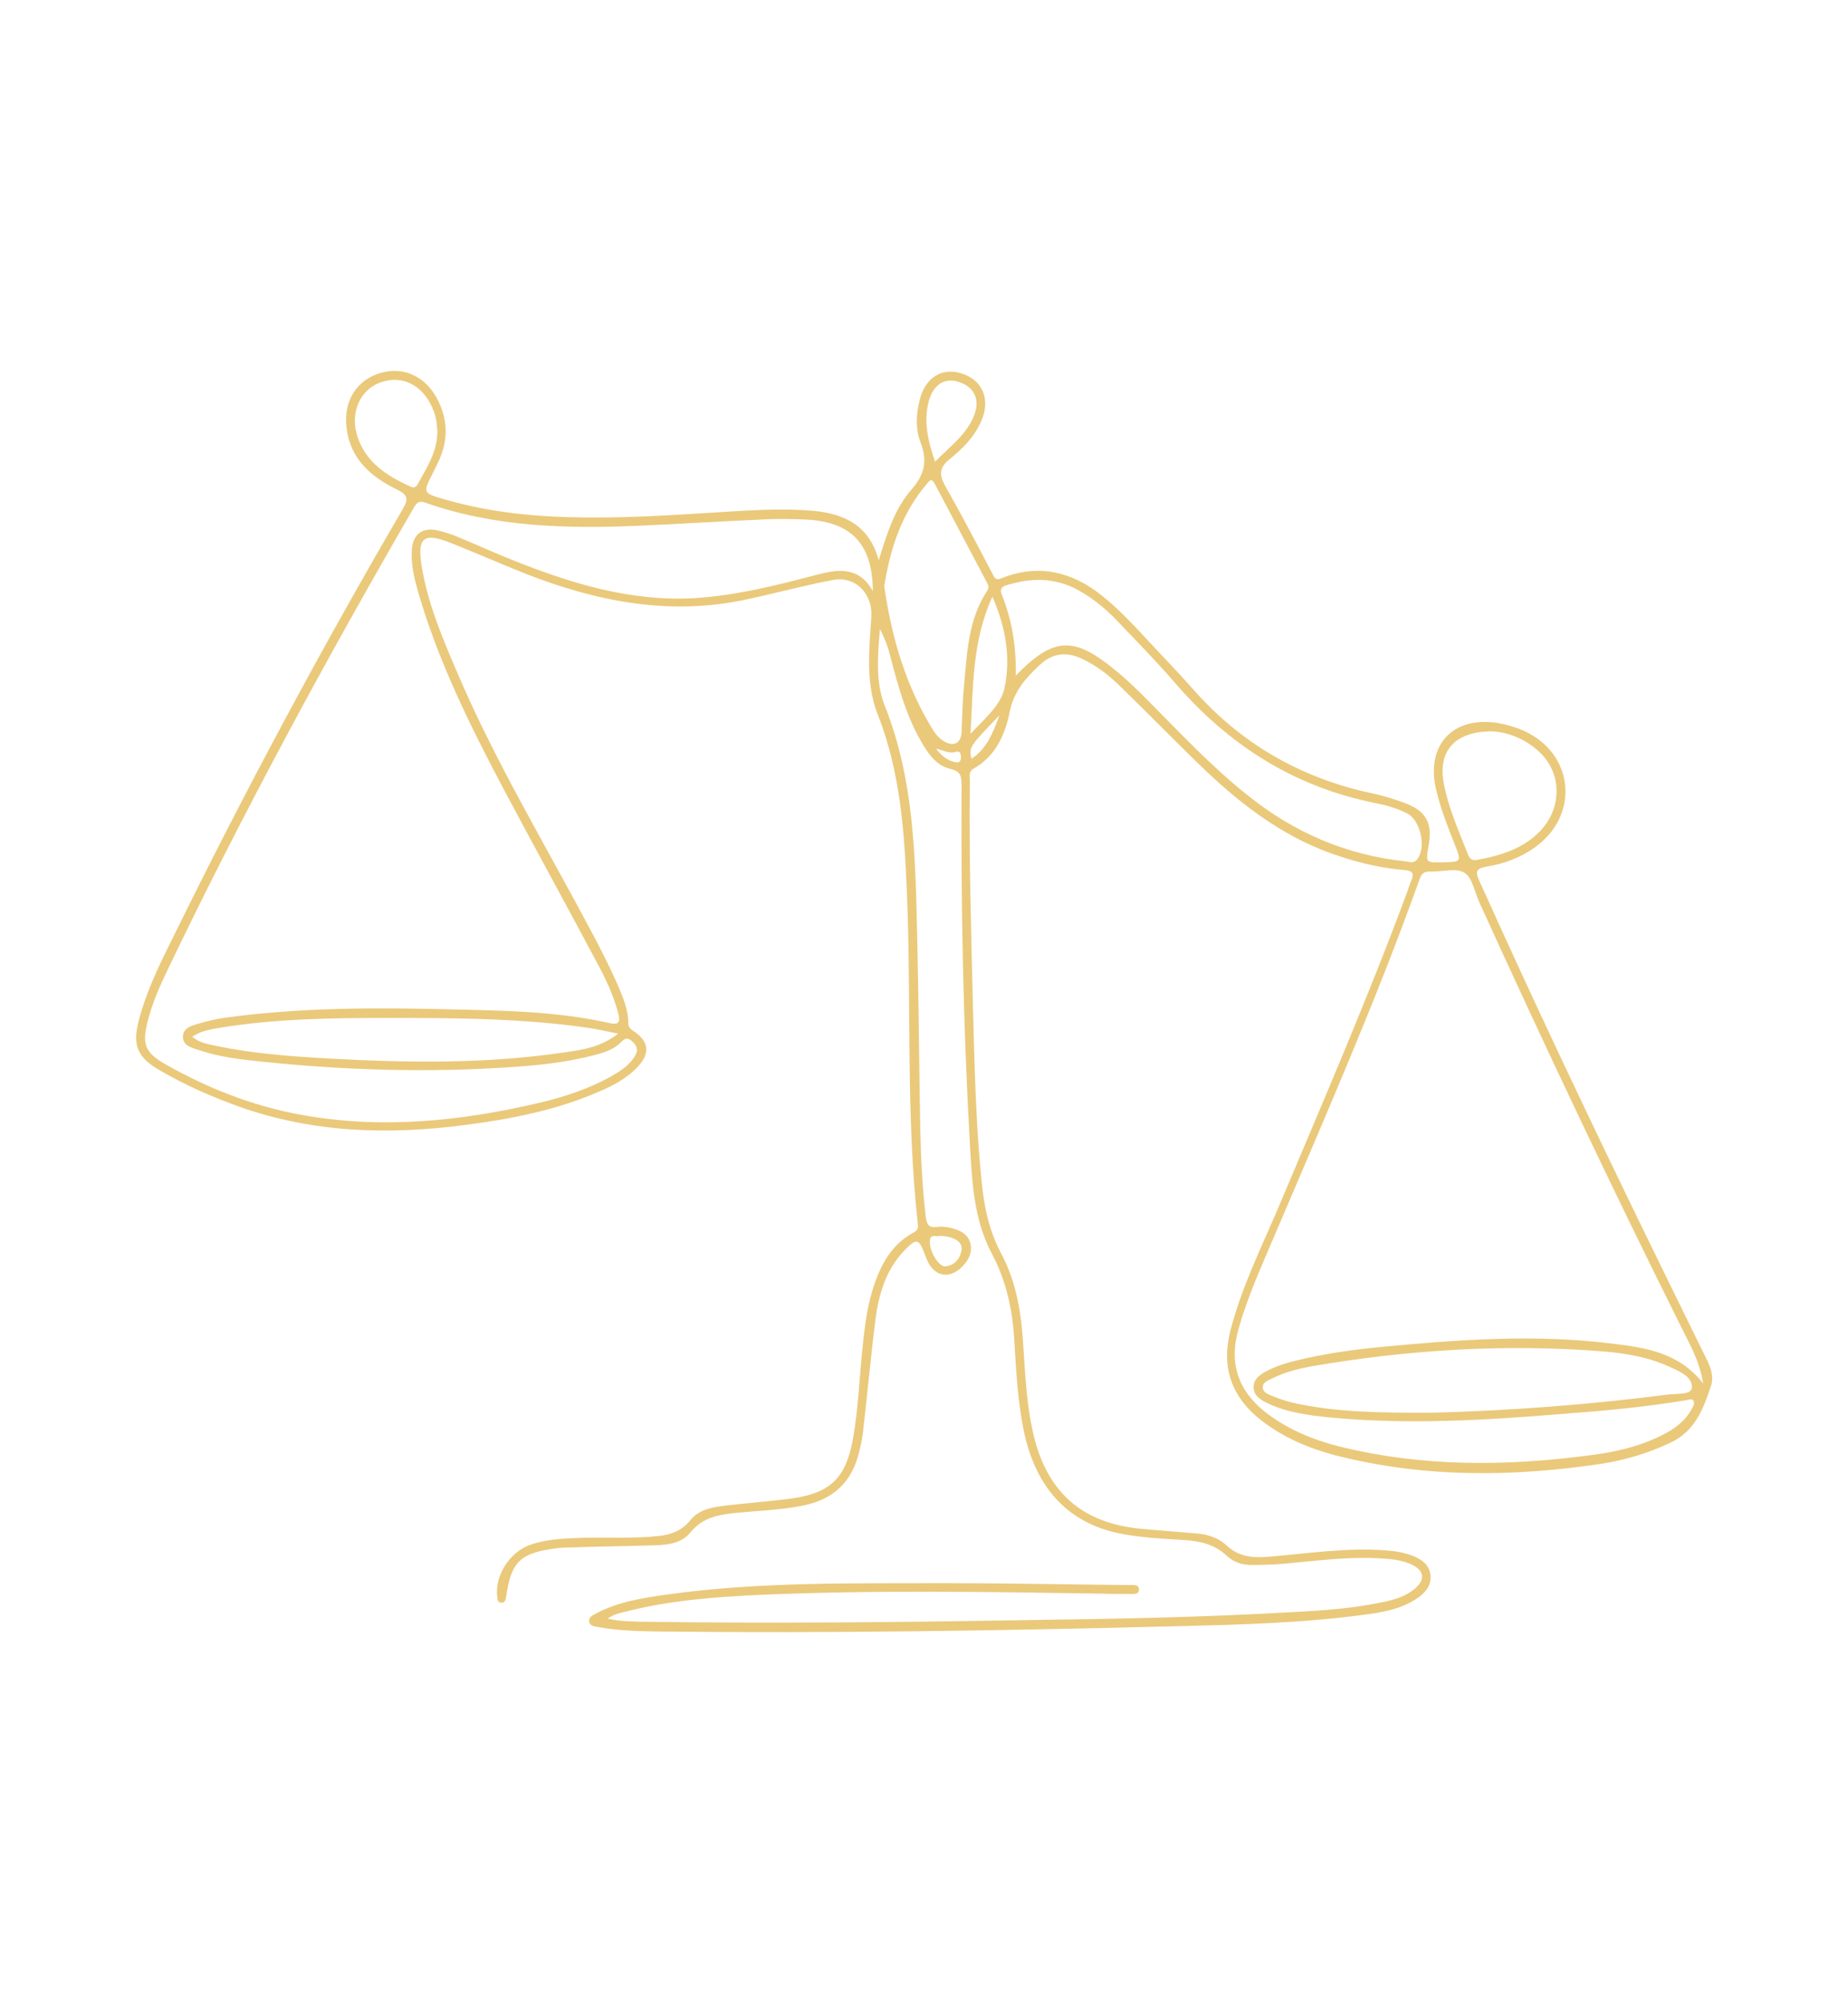 <?xml version="1.0" encoding="utf-8"?>
<!-- Generator: Adobe Illustrator 28.0.0, SVG Export Plug-In . SVG Version: 6.00 Build 0)  -->
<svg version="1.0" id="Слой_1" xmlns="http://www.w3.org/2000/svg" xmlns:xlink="http://www.w3.org/1999/xlink" x="0px" y="0px"
	 viewBox="0 0 600 650" enable-background="new 0 0 600 650" xml:space="preserve" style="fill: #EAC97B;">
<path d="M552.7,438.2c-6.3-12.9-12.7-25.8-19-38.8c-18.3-37.6-36.2-75.4-53.4-113.6c-1.3-2.8-1.2-4,2.3-4.6
	c5.7-0.9,11.1-2.9,15.8-6.3c14.6-10.5,12.7-30.4-3.7-37.8c-2.7-1.2-5.5-2-8.4-2.5c-14.5-2.3-23.3,7-20.1,21.3c1.4,6.1,3.7,12,6,17.8
	c2.4,6,2.4,6-4.1,6.1c-5.2,0.1-5.2,0.1-4.3-5.2c1.4-7.7-0.8-11.6-8.1-14.2c-3.4-1.2-6.8-2.3-10.3-3c-22.9-4.9-42.2-15.9-57.8-33.5
	c-4.5-5.1-9.2-10-13.9-15c-5.1-5.5-10.1-11-16-15.7c-9.8-7.8-20.6-10.3-32.5-5.6c-1.4,0.6-2,0.5-2.7-0.9
	c-5.1-9.8-10.3-19.6-15.7-29.2c-1.9-3.4-1.8-5.8,1.4-8.4c4.2-3.4,8.2-7.3,10.4-12.5c3-6.8,0.6-13-6-15.3c-6.6-2.3-12.2,1.1-14,8.5
	c-1.2,4.6-1.4,9.5,0.3,13.8c2.3,6,1.3,10.4-3,15.3c-5.6,6.4-8,14.6-10.6,22.9c-2.9-10.8-10.5-15-20.8-16c-7.6-0.7-15.2-0.5-22.8-0.1
	c-17.2,1-34.3,2.4-51.6,2.2c-15.4-0.1-30.6-1.5-45.5-5.8c-7.4-2.1-7.4-2.1-4-8.7c0.8-1.7,1.7-3.3,2.4-5.1c2.5-6.2,2.2-12.3-0.7-18.2
	c-3.8-7.8-11-11.3-18.7-9.1c-7.7,2.2-12.1,9-11.1,17.6c1.1,10.2,7.9,16.1,16.3,20.2c3.7,1.8,3.9,3.1,1.9,6.5
	c-26.4,45.2-51.2,91.4-74.3,138.4c-4.4,8.8-8.8,17.7-11.3,27.3c-2.2,8.2-0.5,12.1,6.8,16.3c8.2,4.8,16.9,8.6,25.8,11.8
	c24,8.5,48.6,9.2,73.5,5.9c14.8-1.9,29.5-4.8,43.3-10.8c4.7-2,9.2-4.4,12.7-8.2c3.9-4.3,3.5-8-1.3-11.3c-1-0.7-1.9-1.2-1.9-2.7
	c0-4.6-1.9-8.8-3.7-13c-4.4-9.9-9.7-19.3-14.8-28.8c-12.8-23.5-26.2-46.7-36.8-71.4c-4.9-11.4-9.8-22.8-11.8-35.2
	c-1.5-9.2,0.7-10.9,9.3-7.5c8.3,3.3,16.5,6.9,24.8,10.2c22.9,8.9,46.3,13.5,70.9,8.3c9.5-2,18.9-4.6,28.5-6.4
	c7.4-1.4,13,4.5,12.5,12c-0.7,10.6-1.9,21.5,2.1,31.7c7.5,19,8.7,38.9,9.5,58.9c1.4,35.4-0.4,71,3.5,106.4c0.2,1.5-0.2,2.1-1.5,2.8
	c-6.5,3.5-10,9.4-12.4,16.1c-2.4,6.7-3.3,13.7-4,20.8c-1.1,10.1-1.4,20.2-3.2,30.2c-2.3,12.4-7.2,17.3-19.7,19.1
	c-7.4,1-14.9,1.5-22.3,2.4c-4,0.5-8,1.3-10.7,4.6c-2.7,3.4-6.3,4.8-10.4,5.2c-8.4,0.9-16.8,0.3-25.2,0.6c-5.6,0.2-11.2,0.4-16.6,2.3
	c-6.8,2.5-11.6,10.4-10.5,17.2c0.1,0.7,0.2,1.4,1,1.5c1,0.2,1.5-0.3,1.7-1.2c0.2-0.8,0.3-1.6,0.4-2.4c1.6-9.3,4.4-12.2,13.9-13.7
	c2.2-0.4,4.5-0.6,6.8-0.6c9.2-0.3,18.4-0.4,27.6-0.7c4.2-0.1,8.6-0.8,11.3-4.2c3.9-4.8,9-5.7,14.6-6.3c7.2-0.7,14.4-0.9,21.5-2.3
	c10.2-1.9,16.4-7.7,18.7-17.7c0.5-2.1,1-4.2,1.2-6.3c1.4-12.1,2.5-24.1,4-36.2c1.1-8.3,3.3-16.2,9.3-22.5c4.1-4.3,4.8-4.1,6.8,1.2
	c0.3,0.9,0.7,1.7,1.1,2.6c2.4,4.5,6.8,5.2,10.6,1.7c2.2-2.1,3.8-4.6,3.1-7.8c-0.7-3.1-3.3-4.4-6.1-5.1c-1.5-0.4-3.2-0.6-4.7-0.4
	c-2.6,0.4-3.4-0.7-3.7-3.1c-1.1-9.4-1.6-18.9-1.8-28.3c-0.4-20.9-0.5-41.9-1-62.8c-0.6-25.3-0.9-50.7-10.5-74.8
	c-3-7.5-2.4-15.9-1.6-25c1.9,3.7,2.8,6.5,3.5,9.4c2.4,9.1,4.9,18.3,9.6,26.6c2.3,4.1,5,8.3,9.8,9.4c3.3,0.8,3.6,2.3,3.6,5.2
	c-0.2,38.8,0.5,77.6,2.7,116.4c0.7,12.2,1.2,24.6,7.2,35.8c4.6,8.7,6.6,17.9,7.2,27.6c0.6,10,1.1,20,3.1,29.8
	c4,19.1,15,30.6,32.9,33.6c6.3,1.1,12.7,1.4,19.1,1.8c5.2,0.3,10,1.4,13.9,5.1c2.2,2.1,5,3,8.1,3c3.5,0,6.9-0.1,10.4-0.4
	c10.1-0.9,20.2-2.3,30.3-1.8c4,0.2,8,0.4,11.7,2.3c3.5,1.8,3.9,4.6,0.9,7.3c-3,2.7-6.7,3.8-10.5,4.6c-9.8,2.1-19.8,2.8-29.8,3.3
	c-29,1.7-58.1,2.2-87.2,2.6c-41.4,0.7-82.7,1.1-124.1,0.5c-3.5-0.1-7-0.1-10.8-1c2-1.4,3.8-1.8,5.6-2.2c14.3-3.7,28.9-4.8,43.6-5.5
	c37.1-1.6,74.2-1,111.2-0.4c3.3,0.1,6.7,0.1,10,0.1c1,0,2-0.1,2.1-1.3c0.1-1.5-1.1-1.6-2.2-1.6c-0.9,0-1.9,0-2.8,0
	c-19.3-0.2-38.7-0.6-58-0.6c-30.1,0.1-60.3-0.5-90.3,3.7c-7.8,1.1-15.6,2.3-22.7,6c-1.1,0.6-2.8,1.2-2.5,2.8c0.3,1.6,2,1.5,3.3,1.8
	c6.7,1.2,13.5,1.3,20.3,1.4c55.4,0.6,110.7-0.3,166.1-1.7c20.5-0.5,41.1-1,61.5-3.7c6.2-0.8,12.4-1.8,17.8-5.5
	c2.6-1.8,4.6-4.2,4.1-7.7c-0.5-3.3-3-4.9-5.8-6c-2.6-1-5.4-1.5-8.2-1.7c-13.3-1.1-26.4,1.1-39.5,2.1c-4.7,0.3-9-0.3-12.6-3.7
	c-2.6-2.4-5.9-3.6-9.5-3.9c-6-0.5-12-1-17.9-1.5c-19.4-1.7-30.9-11.7-35.4-30.8c-2.1-9.1-2.6-18.5-3.2-27.8
	c-0.6-10.7-2.1-21.2-7.3-30.9c-3.9-7.3-5.5-15.2-6.3-23.4c-1.9-18.9-2.3-37.8-2.8-56.7c-0.6-24.4-1.3-48.8-1-73.2
	c0-1.4-0.5-2.9,1.2-3.9c7.3-4.1,10.3-11.2,11.8-18.7c1.4-6.7,5.5-11.1,10.1-15.3c4-3.6,8.6-3.9,13.4-1.6c4.6,2.2,8.7,5.3,12.3,8.9
	c9.4,9.1,18.5,18.5,27.9,27.5c12.7,12,26.6,22.3,43.5,27.7c6.7,2.2,13.6,3.8,20.7,4.4c2.9,0.2,3.5,1.1,2.3,3.7
	c-0.5,1.1-0.8,2.3-1.2,3.4c-12.8,34.5-27.4,68.2-41.7,102.1c-5.7,13.4-12.2,26.4-15.8,40.6c-2.9,11.8,0.6,21.3,10,28.7
	c7.2,5.6,15.4,9.1,24.1,11.4c28.5,7.3,57.3,7.1,86.2,2.8c7.8-1.2,15.3-3.4,22.5-6.8c8.3-3.8,11-11.4,13.5-19.1
	C556.6,445.2,554.3,441.5,552.7,438.2z M305.2,401c4.7,0.2,7.4,2,7,4.6c-0.5,2.9-2.2,4.9-5.2,5.3c-2.1,0.3-5.3-4.8-5.1-8.2
	C301.9,400.1,304.2,401.5,305.2,401z M116.2,142.1c-2.8-7.9,0.6-15.8,7.6-18.1c7.3-2.5,14.1,1.4,17.1,9.6c0.8,2.2,1,4.4,1.1,6.4
	c0,6.7-3.5,11.8-6.4,17.1c-0.5,1-1.2,1.3-2.3,0.8C125.8,154.5,119.1,150.3,116.2,142.1z M264.8,186.6c-13,3.4-26.1,6.7-39.6,7.5
	c-20.6,1.1-39.8-4.8-58.6-12.3c-5.8-2.3-11.5-4.9-17.3-7.3c-2.3-1-4.7-1.8-7.2-2.4c-5-1.1-8,1.2-8.4,6.3c-0.3,4.7,0.8,9.3,2.1,13.8
	c6.5,22.5,16.9,43.4,27.8,64c10,18.8,20.3,37.5,30.3,56.3c2.8,5.2,5.3,10.5,6.8,16.2c0.7,2.6,0.6,4.1-3.1,3.2
	c-17-3.8-34.4-4-51.7-4.4c-24.3-0.6-48.5-0.6-72.7,2.7c-2.8,0.4-5.5,1-8.2,1.8c-2.4,0.7-5.5,1.3-5.6,4.3c-0.1,3.1,3,3.7,5.4,4.5
	c6.6,2.2,13.5,3,20.4,3.7c27.1,2.8,54.3,3.6,81.5,1.7c8.9-0.6,17.8-1.6,26.5-3.9c3-0.8,5.9-1.7,8.2-3.9c1.1-1.1,2-2.1,3.6-0.7
	c1.7,1.4,2.4,2.9,1.2,4.9c-1.8,3-4.6,4.8-7.5,6.5c-7.5,4.2-15.6,6.9-23.9,8.8c-25.7,6-51.5,8.6-77.7,3.7
	c-15.5-2.9-29.9-8.6-43.6-16.4c-6.2-3.6-7.4-6.2-5.7-13.2c1.5-6.3,4.1-12.1,6.9-17.9c24.4-50.8,51.3-100.4,79.5-149.1
	c0.9-1.6,1.6-2.7,3.9-1.9c22.4,7.9,45.7,8.5,69.1,7.5c13.9-0.6,27.7-1.5,41.6-2.1c4.4-0.2,8.8-0.1,13.2,0.1
	c14.5,0.8,21.3,8,21.4,23.2C278.8,183.6,271.9,184.7,264.8,186.6z M200.7,335.4c-5.7,4.4-11.4,5.2-17,6c-25.3,3.8-50.8,3.5-76.2,2.1
	c-12.8-0.7-25.5-1.6-38.1-4.3c-2.3-0.5-4.7-0.9-7-2.8c2.8-1.9,5.9-2.4,8.9-2.9c18.2-3,36.6-3.2,55-3.2c21.6,0,43.2,0.1,64.6,3.2
	C193.9,333.9,196.7,334.6,200.7,335.4z M468.7,253.9c-1.8-10.2,3.6-16.6,15.7-16.6c4.7,0.2,10.7,2.2,15.5,6.8
	c7.2,6.8,7.3,17.9,0.3,25.4c-5.6,5.9-12.9,8.1-20.6,9.5c-1.6,0.3-2.4-0.3-3-1.8C473.6,269.6,470.2,262,468.7,253.9z M301.6,130
	c1.6-5.5,5.4-7.7,10.2-5.9c4.8,1.8,6.5,5.9,4.3,11.1c-2.5,6-7.7,9.7-12.5,14.6C301.2,142.9,299.8,136.6,301.6,130z M309.7,247.2
	c-2.2-0.6-4-1.9-5.8-4.3c2.5,0.6,4.3,1.7,6.3,1.1c1.5-0.4,1.8,0.4,1.8,1.7C312,247.4,311.1,247.6,309.7,247.2z M313,222.4
	c-0.5,5-0.6,10.1-0.8,15.2c-0.2,3.5-2.5,4.8-5.6,3c-1.4-0.8-2.5-2-3.4-3.3c-9-14.4-13.7-30.2-16.1-47.1c1.9-12.1,5.6-23.6,13.9-33.3
	c0.9-1.1,1.5-1.8,2.5,0.1c5.5,10.5,11.1,20.9,16.6,31.4c0.5,1,1.3,2,0.4,3.3C314.3,201.1,314,211.9,313,222.4z M315.4,246.2
	c-0.8-3.8-0.8-3.8,9.1-14.1C322.2,238.3,320.2,243.1,315.4,246.2z M326.1,223.4c-1.2,5.4-6.2,9.6-11,14.7c0.9-15.5,0.5-30,7.1-44.5
	C326.7,203.9,328.2,213.7,326.1,223.4z M456.5,279.5c-19.4-2-36.5-9.4-51.6-21.6c-11.2-8.9-21-19.3-31-29.4
	c-4-4.1-8.1-8.1-12.6-11.7c-12.9-10.4-19.4-10-31.5,2.4c0.2-9.6-1.3-18.2-4.6-26.4c-1-2.6,1.6-2.9,3-3.3c7.4-2.1,14.7-1.9,21.7,1.9
	c4.6,2.5,8.7,5.8,12.3,9.5c6.5,6.8,13.2,13.6,19.4,20.8c17.3,20,38.4,33.5,64.6,38.8c3.6,0.7,7.3,1.7,10.6,3.4
	c4.5,2.2,6.4,11.3,3.2,15.1C458.9,280.2,457.6,279.7,456.5,279.5z M523.7,436c-25.3-3.2-50.6-1.3-75.8,1.1
	c-9.2,0.9-18.3,2.2-27.2,4.4c-3.4,0.8-6.7,1.9-9.7,3.5c-2,1.1-4,2.5-4,5.1c0,2.6,2,3.9,4.1,5c6.5,3.2,13.5,4.1,20.5,4.8
	c25.6,2.5,51.2,0.9,76.7-1.2c13.2-1,26.3-2.2,39.3-4.4c0.8-0.1,1.8-0.6,2.2,0.2c0.5,0.8,0,1.8-0.5,2.6c-2.2,4.1-5.7,6.6-9.7,8.6
	c-7.4,3.7-15.3,5.5-23.4,6.5c-27.2,3.6-54.3,3.8-81.1-2.8c-8.5-2.1-16.5-5.4-23.5-10.6c-9.2-6.9-12.7-15.8-9.6-27.1
	c3-11,7.8-21.3,12.2-31.7c16.2-38,32.8-75.8,46.7-114.7c0.7-2.1,1.7-2.6,3.7-2.5c3.7,0.1,8.3-1.3,10.9,0.4c2.6,1.7,3.3,6.4,4.9,9.8
	c21.2,46.6,43.1,92.8,65.9,138.5c2.6,5.2,5.5,10.3,6.7,17.4C545,438.8,534.3,437.3,523.7,436z M549.3,450.3c-0.2,2.4-5,1.8-7.8,2.2
	c-26.3,3.4-52.8,5.3-76.9,5.9c-16.5,0-30.7-0.1-44.6-3.2c-2.3-0.5-4.6-1.3-6.8-2.2c-1.3-0.5-3.1-1.1-3.2-2.7
	c-0.1-1.9,1.8-2.4,3.2-3.1c4.2-2.1,8.8-3.2,13.4-4c31.1-5.3,62.5-7.2,94-4.7c7.4,0.6,14.8,1.9,21.7,5.1
	C545.4,445,549.6,446.8,549.3,450.3z"/>
</svg>
